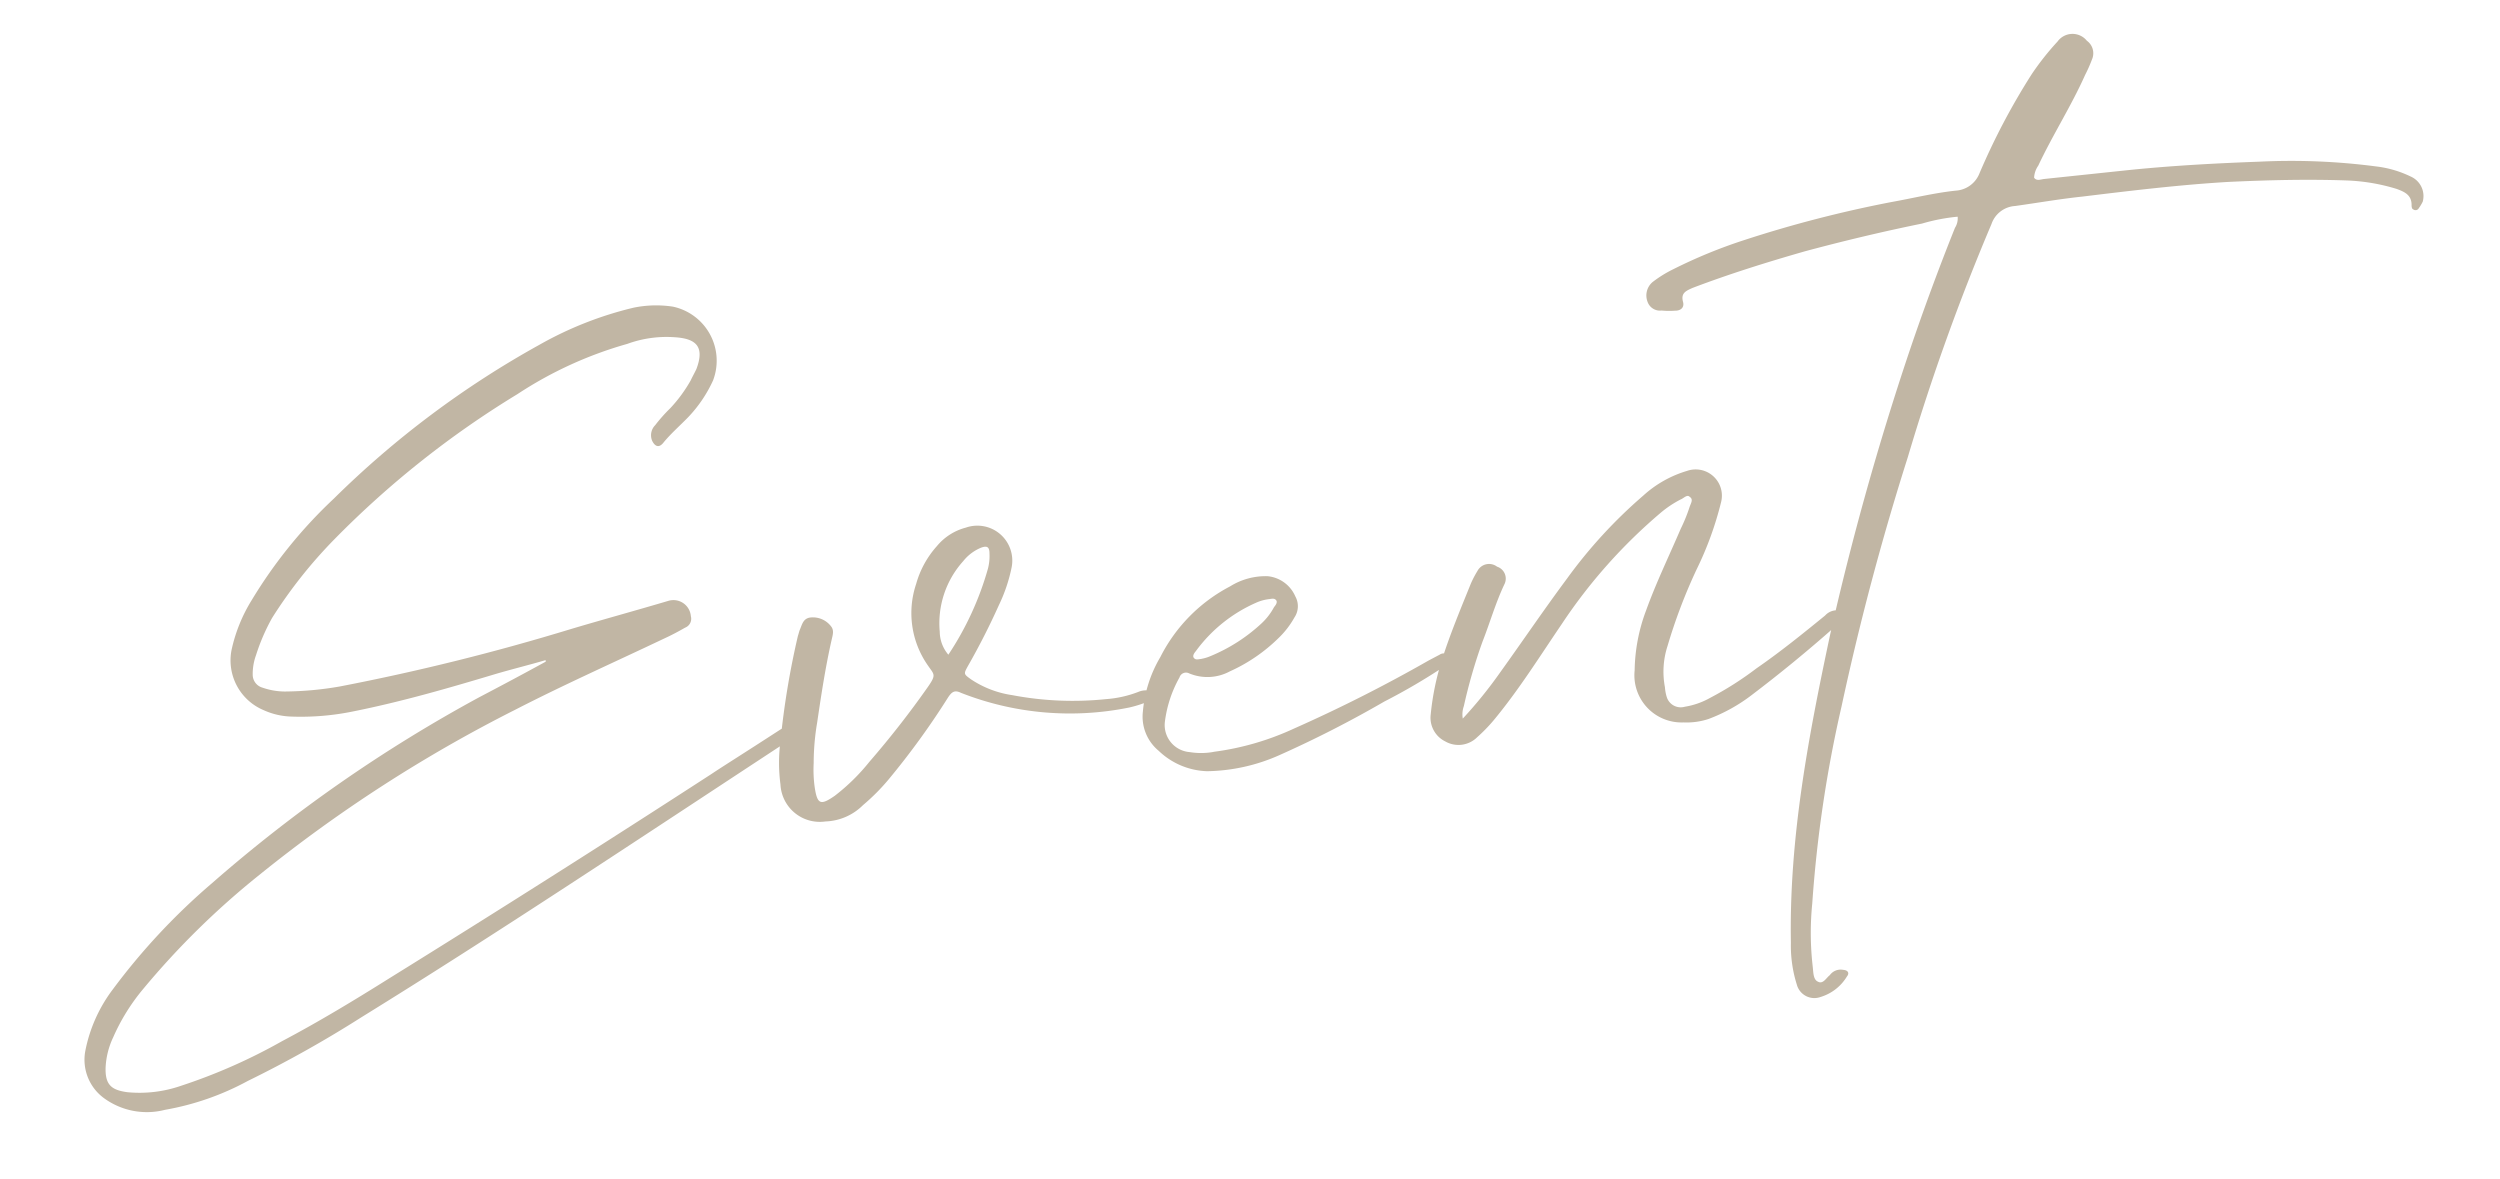 <svg xmlns="http://www.w3.org/2000/svg" width="136.71" height="64.449"><path d="M29.836 36.098c-.902.264-1.808.487-2.71.751-2.58.775-5.122 1.512-7.77 2.045a14.186 14.186 0 0 1-3.52.287 3.922 3.922 0 0 1-1.43-.352 2.949 2.949 0 0 1-1.744-3.285 8.638 8.638 0 0 1 1.106-2.732 26.055 26.055 0 0 1 4.486-5.544 51.455 51.455 0 0 1 11.24-8.412 19.755 19.755 0 0 1 5.15-2.03 6.096 6.096 0 0 1 2.148-.058 3.023 3.023 0 0 1 2.201 4.035 7.283 7.283 0 0 1-1.352 2.002c-.454.47-.96.907-1.372 1.413-.225.277-.442.215-.603-.106a.783.783 0 0 1 .163-.862 8.777 8.777 0 0 1 .83-.933 7.842 7.842 0 0 0 1.109-1.511c.103-.222.21-.403.314-.625.429-1.144.079-1.656-1.155-1.737a6.257 6.257 0 0 0-2.624.361 21.577 21.577 0 0 0-6.006 2.747 51.614 51.614 0 0 0-10.023 7.95 25.893 25.893 0 0 0-3.393 4.287 10.906 10.906 0 0 0-.88 2.036 3.014 3.014 0 0 0-.182 1.076.735.735 0 0 0 .54.704 3.785 3.785 0 0 0 1.205.21 18.19 18.19 0 0 0 3.013-.275 122.876 122.876 0 0 0 12.682-3.153c1.762-.524 3.528-1.006 5.29-1.53a.956.956 0 0 1 1.23.842.52.52 0 0 1-.315.624c-.359.207-.76.419-1.122.584-2.736 1.302-5.48 2.522-8.166 3.904a78.45 78.45 0 0 0-14.002 9.039 43.862 43.862 0 0 0-6.318 6.2 10.959 10.959 0 0 0-1.664 2.67 4.31 4.31 0 0 0-.417 1.655c-.028.932.3 1.236 1.2 1.352a6.935 6.935 0 0 0 2.92-.35 30.648 30.648 0 0 0 5.531-2.443c2.002-1.057 3.948-2.234 5.89-3.453Q30.18 47.982 38.9 42.329c.752-.502 1.508-.964 3.759-2.425a2.902 2.902 0 0 1 .4-.211.34.34 0 0 1 .477.119c.106.2.036.334-.118.477a.918.918 0 0 1-.196.147c-8.813 5.786-16.035 10.604-23.455 15.19a64.116 64.116 0 0 1-6.223 3.488A14.817 14.817 0 0 1 9.02 60.69a3.97 3.97 0 0 1-3.366-.663 2.601 2.601 0 0 1-.989-2.557 8.172 8.172 0 0 1 1.504-3.367 35.434 35.434 0 0 1 5.43-5.812A80.293 80.293 0 0 1 26.203 38.13c1.201-.63 2.402-1.268 3.64-1.948Zm30.647 2.133a6.103 6.103 0 0 0 1.775-.399 1.049 1.049 0 0 1 .715-.033c.088.033.176.066.189.191.055.121-.062.218-.14.269a6.532 6.532 0 0 1-1.264.429 16.27 16.27 0 0 1-9.213-.803c-.357-.174-.507-.03-.693.242a42.491 42.491 0 0 1-3.25 4.484 11.32 11.32 0 0 1-1.41 1.417 3.05 3.05 0 0 1-2.06.893 2.151 2.151 0 0 1-2.453-2.023 8.976 8.976 0 0 1 0-2.366 44.791 44.791 0 0 1 .955-5.763c.033-.088.061-.218.094-.306.137-.31.185-.653.603-.697a1.25 1.25 0 0 1 1.106.475c.194.233.095.493.038.756-.343 1.515-.569 3.018-.79 4.52a13.354 13.354 0 0 0-.19 2.218 7.004 7.004 0 0 0 .054 1.302c.143.957.319 1.023 1.106.475a11.03 11.03 0 0 0 1.88-1.845 50.61 50.61 0 0 0 3.202-4.098c.477-.684.351-.671.001-1.183a4.99 4.99 0 0 1-.639-4.454 5.18 5.18 0 0 1 1.134-2.068 3.057 3.057 0 0 1 1.584-1.012A1.91 1.91 0 0 1 55.325 31a8.773 8.773 0 0 1-.707 2.103 38.855 38.855 0 0 1-1.68 3.304c-.248.449-.248.449.163.743a5.473 5.473 0 0 0 2.246.862 17.675 17.675 0 0 0 5.136.219Zm-8.623-2.429a16.648 16.648 0 0 0 2.165-4.707 2.713 2.713 0 0 0 .084-.814c.002-.38-.133-.45-.458-.332a2.432 2.432 0 0 0-.979.737 5.078 5.078 0 0 0-1.283 3.858 1.966 1.966 0 0 0 .471 1.258Zm14.505 5.311a15.008 15.008 0 0 0 4.387-1.268 81.386 81.386 0 0 0 7.378-3.73l.6-.317a.385.385 0 0 1 .565.152c.152.237-.09.347-.248.448a33.494 33.494 0 0 1-3.343 1.963 61.106 61.106 0 0 1-5.733 2.929 10.054 10.054 0 0 1-3.963.883 4.002 4.002 0 0 1-2.65-1.119 2.422 2.422 0 0 1-.86-2.149 7.017 7.017 0 0 1 .954-2.974 8.884 8.884 0 0 1 3.817-3.867 3.659 3.659 0 0 1 2.054-.555 1.845 1.845 0 0 1 1.512 1.108 1.1 1.1 0 0 1-.049 1.146 4.803 4.803 0 0 1-.892 1.15 9.134 9.134 0 0 1-2.641 1.8 2.588 2.588 0 0 1-2.228.109.371.371 0 0 0-.526.224 6.63 6.63 0 0 0-.802 2.451 1.485 1.485 0 0 0 1.36 1.631 3.846 3.846 0 0 0 1.308-.011Zm-.664-5.085a2.168 2.168 0 0 0 .451-.132 9.305 9.305 0 0 0 2.85-1.822 3.416 3.416 0 0 0 .669-.876c.074-.092.186-.23.131-.351-.1-.159-.264-.1-.389-.086a2.38 2.38 0 0 0-.739.205 8.126 8.126 0 0 0-3.275 2.633c-.075.092-.187.231-.132.352.105.158.226.103.435.08Zm14.29 3.267a23.988 23.988 0 0 0 2.055-2.541c1.216-1.692 2.386-3.421 3.644-5.113a26.564 26.564 0 0 1 4.17-4.539 6.16 6.16 0 0 1 2.392-1.351 1.434 1.434 0 0 1 1.866 1.7 18.298 18.298 0 0 1-1.343 3.692 29.624 29.624 0 0 0-1.587 4.181 4.548 4.548 0 0 0-.143 2.255 2.401 2.401 0 0 0 .1.539.8.8 0 0 0 .985.53 4.177 4.177 0 0 0 1.385-.485 17.848 17.848 0 0 0 2.538-1.616c1.3-.897 2.507-1.874 3.752-2.889a.862.862 0 0 1 .688-.283c.306.094.407.252.225.525a3.675 3.675 0 0 1-.383.379 77.367 77.367 0 0 1-4.55 3.733 9.172 9.172 0 0 1-2.355 1.305 3.85 3.85 0 0 1-1.375.188 2.58 2.58 0 0 1-2.666-2.846 9.678 9.678 0 0 1 .626-3.277c.556-1.538 1.25-2.963 1.895-4.468a9.027 9.027 0 0 0 .47-1.148c.061-.218.248-.45.022-.594-.143-.154-.33.077-.489.136a5.812 5.812 0 0 0-1.066.704 28.946 28.946 0 0 0-5.44 6.108c-1.208 1.775-2.364 3.63-3.752 5.297a8.866 8.866 0 0 1-.877.897 1.45 1.45 0 0 1-1.75.227 1.442 1.442 0 0 1-.79-1.48 14.538 14.538 0 0 1 .614-2.982c.444-1.4 1.016-2.77 1.587-4.182a5.475 5.475 0 0 1 .352-.67.718.718 0 0 1 1.073-.24.686.686 0 0 1 .399.971c-.484 1.023-.792 2.112-1.192 3.126a28.951 28.951 0 0 0-1.022 3.529 1.359 1.359 0 0 0-.058.686Zm27.062-27.445a10.161 10.161 0 0 0-1.946.375c-2.151.438-4.336.96-6.431 1.524-2.092.6-4.137 1.241-6.128 1.998-.363.165-.646.28-.51.773.073.288-.118.477-.453.47a4.14 4.14 0 0 1-.72-.009.72.72 0 0 1-.767-.468.96.96 0 0 1 .266-1.084 6.514 6.514 0 0 1 1.15-.713 27.614 27.614 0 0 1 3.888-1.594 66.398 66.398 0 0 1 8.021-2.072c1.162-.207 2.356-.502 3.526-.625a1.493 1.493 0 0 0 1.295-.942 36.991 36.991 0 0 1 2.85-5.413 14.708 14.708 0 0 1 1.42-1.798 1.01 1.01 0 0 1 1.605-.043.842.842 0 0 1 .277 1.027 7.804 7.804 0 0 1-.375.845c-.752 1.689-1.768 3.27-2.562 4.96a1.247 1.247 0 0 0-.226.658c.147.196.348.09.556.068l4.42-.466c2.424-.256 4.903-.39 7.344-.48a35.646 35.646 0 0 1 6.366.258 5.921 5.921 0 0 1 1.918.559 1.166 1.166 0 0 1 .648 1.368 2.331 2.331 0 0 1-.216.36.2.2 0 0 1-.288.073c-.088-.033-.097-.116-.106-.2.022-.594-.376-.765-.816-.928a10.58 10.58 0 0 0-2.796-.465c-2.12-.072-4.227-.019-6.372.08-2.688.157-5.358.481-8.028.805-1.212.128-2.457.344-3.668.514a1.459 1.459 0 0 0-1.291.982 120.343 120.343 0 0 0-4.572 12.736 147.06 147.06 0 0 0-3.63 13.651 69.41 69.41 0 0 0-1.601 10.776 16.151 16.151 0 0 0 0 3.21l.031.293c.031.293.03.673.293.774.269.141.442-.215.638-.363a.728.728 0 0 1 .73-.288c.256.015.357.174.207.358a2.544 2.544 0 0 1-1.445 1.125.992.992 0 0 1-1.295-.668 7.08 7.08 0 0 1-.327-2.29c-.102-5.736.963-11.3 2.15-16.875a157.336 157.336 0 0 1 4.326-15.458 131.89 131.89 0 0 1 2.497-6.77.963.963 0 0 0 .147-.608Z" fill="#c1b6a4"/></svg>